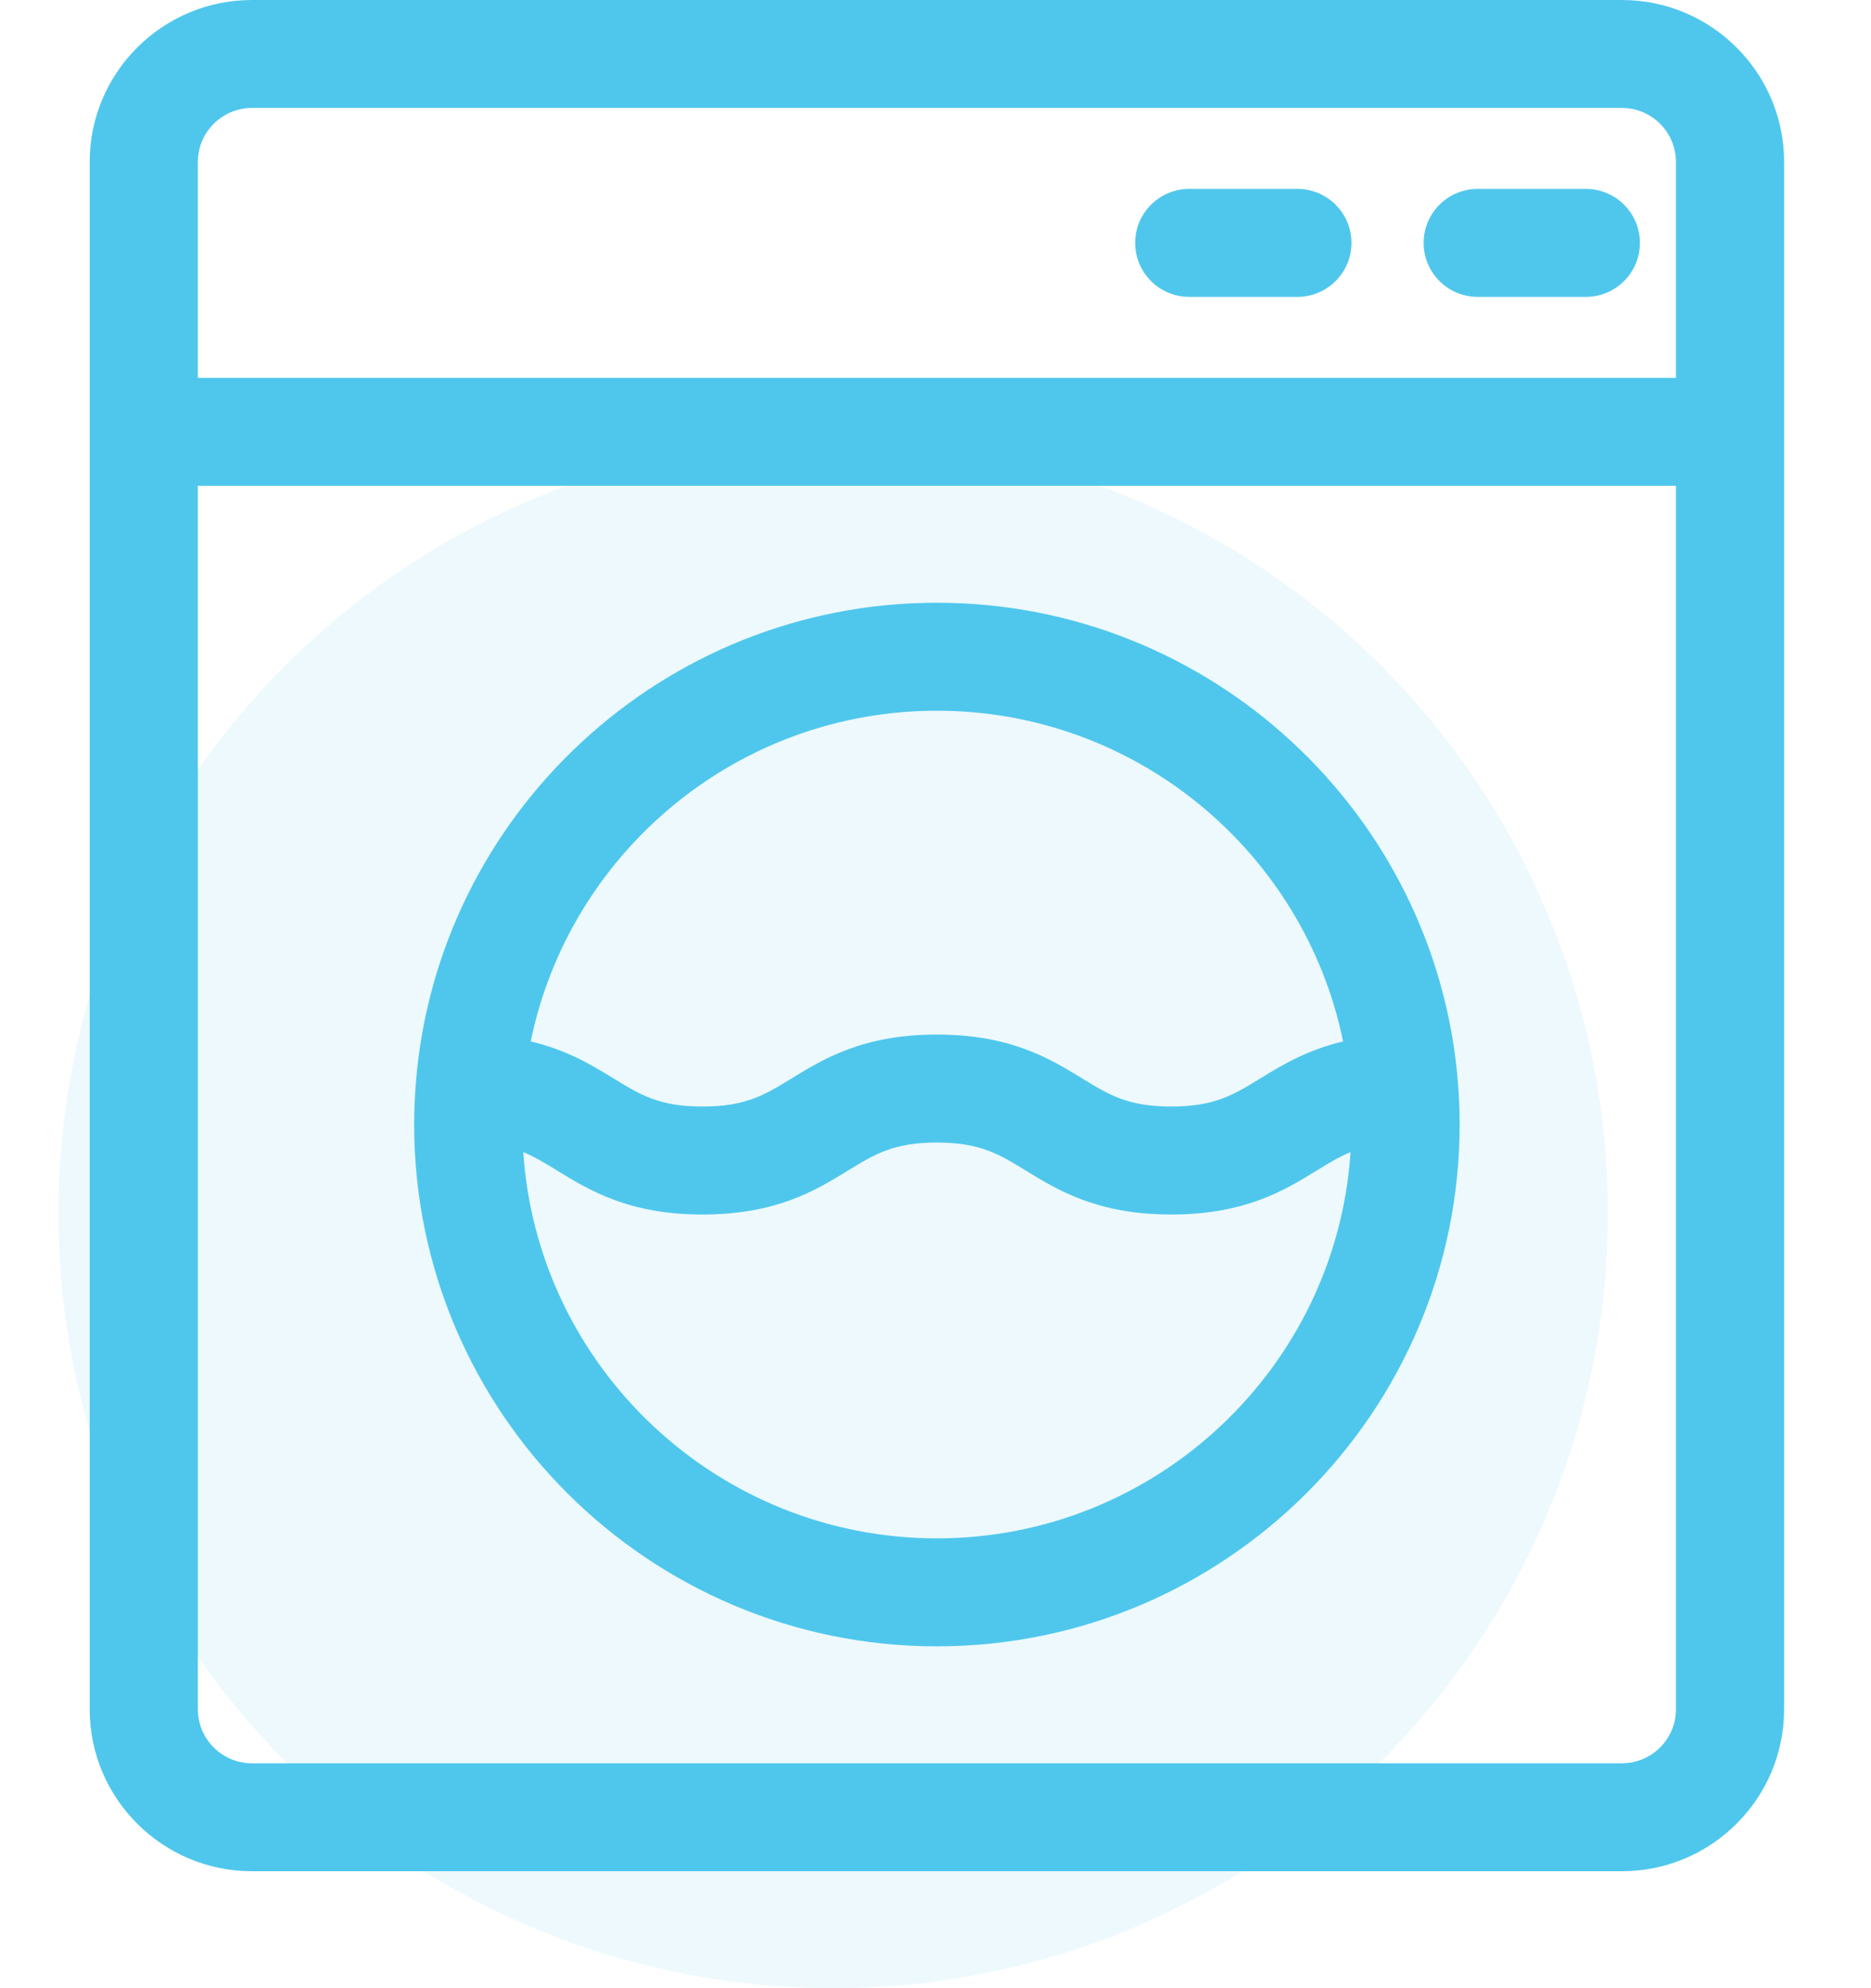 <svg xmlns="http://www.w3.org/2000/svg" width="64" height="68" viewBox="0 0 64 68" fill="none"><circle opacity="0.1" cx="28.5" cy="41.5" r="26.5" fill="#4FC7ED"></circle><path d="M55.478 0H8.618C5.558 0 3.068 2.484 3.068 5.539V58.461C3.068 61.516 5.558 64 8.618 64H55.478C58.539 64 61.028 61.516 61.028 58.461V5.539C61.028 2.484 58.539 0 55.478 0ZM6.768 5.539C6.768 4.521 7.598 3.692 8.618 3.692H55.478C56.498 3.692 57.328 4.521 57.328 5.539V12.923H6.768V5.539ZM57.328 58.461C57.328 59.48 56.498 60.308 55.478 60.308H8.618C7.598 60.308 6.768 59.48 6.768 58.461V16.615H57.328V58.461Z" fill="#4FC7ED"></path><path d="M44.378 6.461H40.68C39.658 6.461 38.83 7.288 38.83 8.308C38.83 9.327 39.658 10.154 40.68 10.154H44.378C45.4 10.154 46.228 9.327 46.228 8.308C46.228 7.288 45.4 6.461 44.378 6.461Z" fill="#4FC7ED"></path><path d="M54.246 6.461H50.547C49.525 6.461 48.697 7.288 48.697 8.308C48.697 9.327 49.525 10.154 50.547 10.154H54.246C55.267 10.154 56.095 9.327 56.095 8.308C56.095 7.288 55.267 6.461 54.246 6.461Z" fill="#4FC7ED"></path><path d="M14.167 38.461C14.167 48.302 22.188 56.308 32.048 56.308C41.908 56.308 49.929 48.302 49.929 38.461C49.929 37.982 49.91 37.508 49.872 37.039C49.872 37.036 49.872 37.034 49.872 37.032C49.139 27.857 41.426 20.615 32.048 20.615C22.671 20.615 14.957 27.857 14.225 37.032C14.224 37.034 14.224 37.036 14.224 37.039C14.187 37.508 14.167 37.982 14.167 38.461ZM32.048 52.615C24.546 52.615 18.387 46.771 17.899 39.405C18.298 39.569 18.652 39.786 19.055 40.034C20.146 40.704 21.505 41.539 24.032 41.539C26.56 41.539 27.918 40.705 29.009 40.034C29.914 39.478 30.567 39.077 32.047 39.077C33.528 39.077 34.181 39.478 35.086 40.034C36.178 40.704 37.536 41.539 40.064 41.539C42.591 41.539 43.95 40.705 45.041 40.034C45.445 39.786 45.798 39.569 46.197 39.405C45.709 46.771 39.55 52.615 32.048 52.615ZM32.048 24.308C38.892 24.308 44.62 29.172 45.942 35.619C44.692 35.915 43.836 36.439 43.102 36.889C42.198 37.445 41.544 37.846 40.064 37.846C38.583 37.846 37.929 37.445 37.025 36.889C35.933 36.219 34.575 35.384 32.047 35.384C29.52 35.384 28.162 36.219 27.07 36.889C26.166 37.445 25.512 37.846 24.032 37.846C22.552 37.846 21.898 37.445 20.994 36.889C20.26 36.438 19.404 35.914 18.154 35.619C19.477 29.172 25.204 24.308 32.048 24.308Z" fill="#4FC7ED"></path></svg>